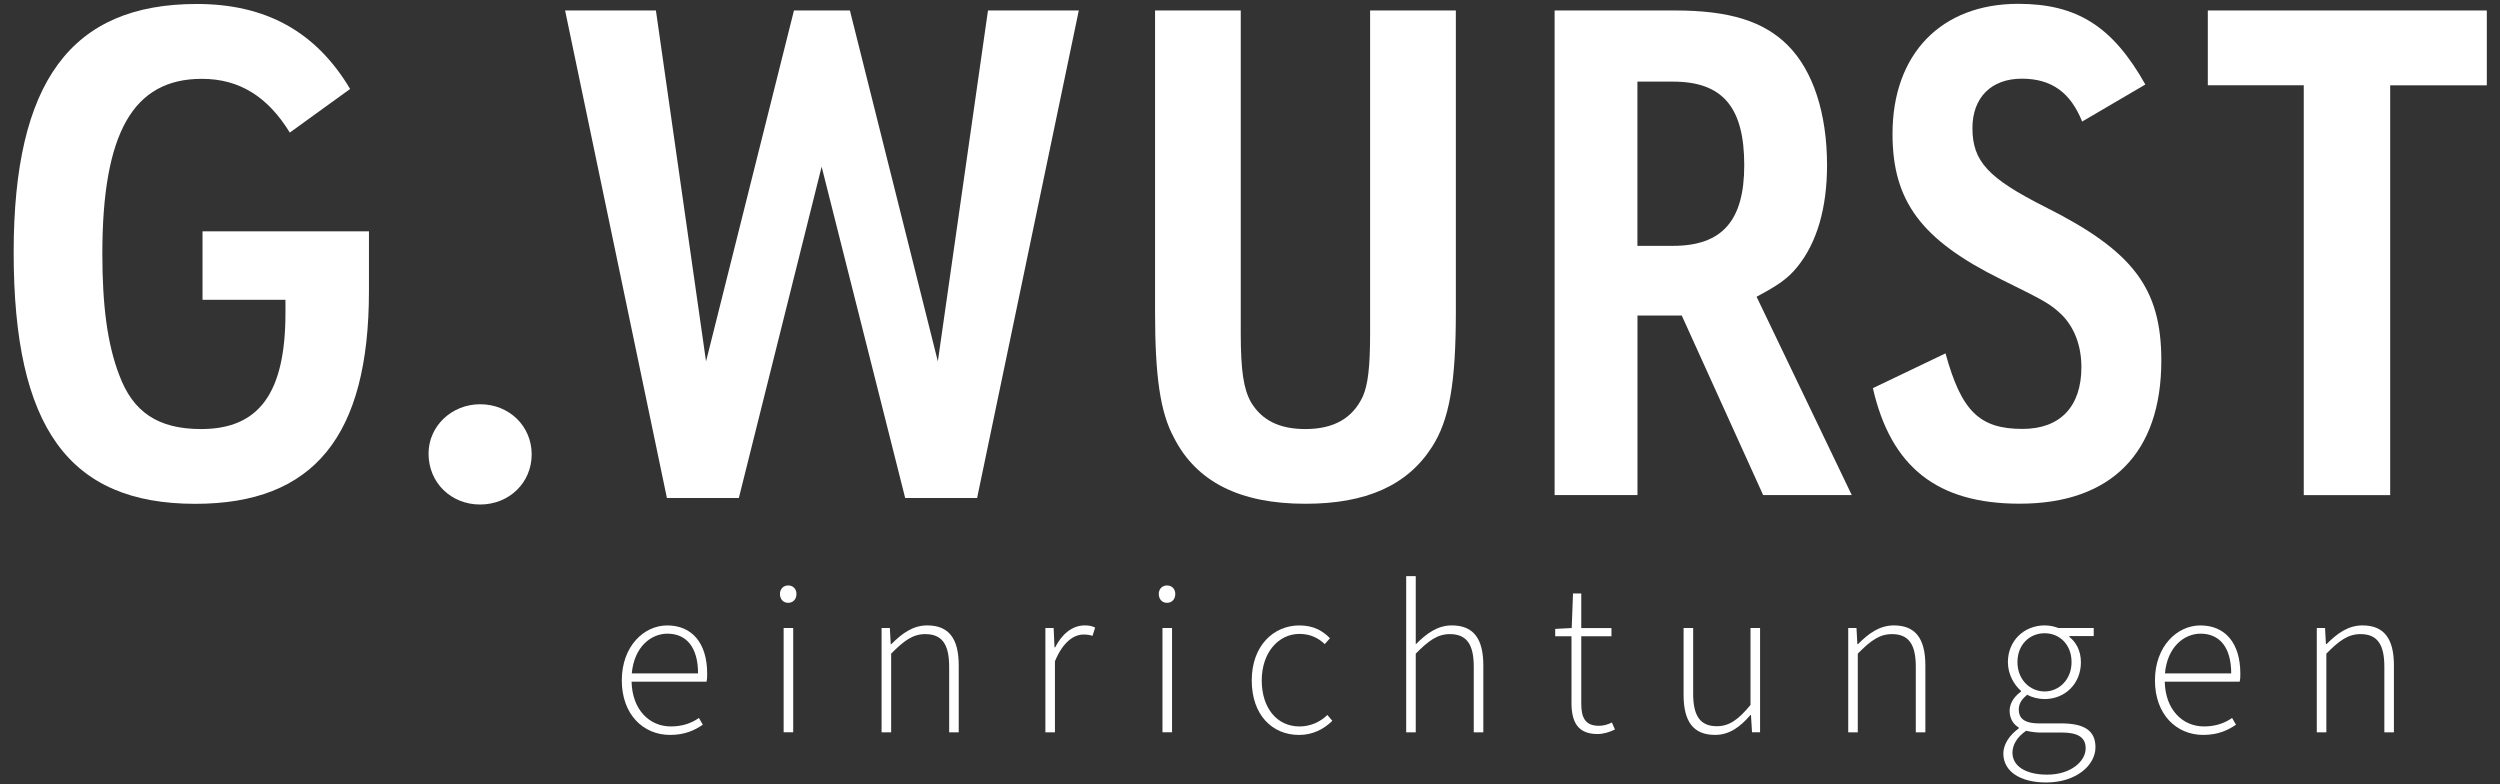 <?xml version="1.0" encoding="UTF-8"?>
<svg id="Ebene_1" data-name="Ebene 1" xmlns="http://www.w3.org/2000/svg" version="1.1" viewBox="0 0 200 62.718">
  <rect x="0" y="0" width="200" height="62.718" fill="#333333" stroke="none"/>
  <defs>
    <style>
      .cls-1 {
        isolation: isolate;
      }

      .cls-2 {
        fill: #fff;
        stroke-width: 0px;
      }
    </style>
  </defs>
  <g>
    <path class="cls-2" d="M16.203,18.507h13.313v4.766c0,11.626-4.416,17.033-13.894,17.033-10.114,0-14.529-6.103-14.529-20.112,0-13.658,4.591-19.876,14.65-19.876,5.523,0,9.533,2.208,12.267,6.799l-4.827,3.49c-1.742-2.849-4.01-4.301-7.035-4.301-5.523,0-7.961,4.361-7.961,14.009,0,4.125.405,7.21,1.337,9.648,1.107,3.024,3.139,4.361,6.569,4.361,4.651,0,6.744-2.904,6.744-9.297v-1.046h-6.635v-5.473h0Z"/>
    <path class="cls-2" d="M42.534,36.351c0,2.268-1.802,4.01-4.125,4.01s-4.125-1.742-4.125-4.071c0-2.208,1.857-3.95,4.125-3.95,2.323,0,4.125,1.742,4.125,4.01h0Z"/>
    <path class="cls-2" d="M45.208.838h7.265l4.01,28.073L63.517.838h4.476l7.035,28.073L79.039.838h7.265l-8.136,39.003h-5.753l-6.684-26.506-6.624,26.506h-5.753L45.208.838Z"/>
    <path class="cls-2" d="M99.26.838v25.81c0,3.024.23,4.476.816,5.523.871,1.452,2.268,2.153,4.361,2.153,2.268,0,3.78-.871,4.591-2.613.405-.931.581-2.323.581-5.057V.838h6.859v24.123c0,5.698-.526,8.662-1.918,10.809-1.978,3.079-5.287,4.531-10.114,4.531-5.232,0-8.717-1.742-10.519-5.287-1.107-2.033-1.512-4.942-1.512-10.053V.838h6.855Z"/>
    <path class="cls-2" d="M124.369.838h9.648c4.361,0,7.089.871,9.007,2.789,2.033,2.033,3.139,5.462,3.139,9.593,0,3.43-.816,6.218-2.383,8.136-.756.931-1.512,1.452-3.254,2.383l7.615,15.866h-7.089l-6.509-14.36h-3.545v14.36h-6.629V.838h0ZM133.842,19.668c3.95,0,5.698-2.033,5.698-6.454,0-4.651-1.742-6.684-5.698-6.684h-2.849v13.138h2.849Z"/>
    <path class="cls-2" d="M155.642,28.27c1.277,4.651,2.734,6.043,6.164,6.043,3.024,0,4.706-1.802,4.706-4.942,0-1.742-.581-3.194-1.567-4.186-.931-.871-1.222-1.046-4.882-2.849-6.333-3.139-8.662-6.218-8.662-11.626,0-6.394,3.895-10.404,10.053-10.404,4.706,0,7.555,1.802,10.174,6.454l-5.057,2.964c-.931-2.323-2.443-3.43-4.827-3.43-2.443,0-3.95,1.512-3.95,3.95,0,2.674,1.277,4.01,5.753,6.279,7.089,3.545,9.358,6.509,9.358,12.322,0,7.38-4.01,11.45-11.335,11.45-6.569,0-10.289-2.904-11.741-9.243l5.813-2.783h0Z"/>
    <path class="cls-2" d="M184.295,6.821h-7.67V.838h22.32v5.988h-7.73v32.784h-6.914V6.821h-.006Z"/>
  </g>
  <g class="cls-1">
    <path class="cls-2" d="M49.744,54.431c0-2.729,1.772-4.397,3.632-4.397,1.981,0,3.198,1.407,3.198,3.858,0,.208,0,.417-.052.643h-5.996c.052,2.225,1.408,3.58,3.146,3.58.904,0,1.651-.26,2.242-.678l.312.539c-.643.435-1.408.817-2.624.817-2.138,0-3.858-1.634-3.858-4.362ZM50.543,53.874h5.301c0-2.12-.956-3.181-2.45-3.181-1.286,0-2.659,1.025-2.851,3.181Z"/>
    <path class="cls-2" d="M62.396,47.513c0-.399.278-.678.66-.678s.661.278.661.678c0,.435-.278.713-.661.713s-.66-.278-.66-.713ZM62.691,50.242h.765v8.342h-.765v-8.342Z"/>
    <path class="cls-2" d="M70.528,50.242h.66l.07,1.285h.052c.852-.852,1.721-1.494,2.868-1.494,1.721,0,2.52,1.043,2.52,3.198v5.353h-.765v-5.249c0-1.772-.556-2.606-1.912-2.606-.991,0-1.703.521-2.729,1.564v6.291h-.765v-8.342h0Z"/>
    <path class="cls-2" d="M83.631,50.242h.66l.07,1.546h.052c.521-1.025,1.338-1.755,2.364-1.755.313,0,.556.035.834.174l-.209.66c-.226-.069-.399-.104-.729-.104-.748,0-1.634.574-2.277,2.138v5.684h-.765v-8.342h0Z"/>
    <path class="cls-2" d="M92.702,47.513c0-.399.278-.678.66-.678s.661.278.661.678c0,.435-.278.713-.661.713s-.66-.278-.66-.713ZM92.998,50.242h.765v8.342h-.765v-8.342Z"/>
    <path class="cls-2" d="M100.14,54.431c0-2.799,1.772-4.397,3.807-4.397,1.146,0,1.877.435,2.45,1.025l-.417.469c-.504-.486-1.164-.816-2.016-.816-1.704,0-3.025,1.512-3.025,3.72,0,2.189,1.2,3.684,3.025,3.684.886,0,1.686-.382,2.225-.921l.399.47c-.695.678-1.582,1.13-2.659,1.13-2.155,0-3.789-1.6-3.789-4.362v-.002Z"/>
    <path class="cls-2" d="M112.495,46.088h.765v5.457c.869-.869,1.738-1.512,2.885-1.512,1.721,0,2.521,1.043,2.521,3.198v5.353h-.765v-5.249c0-1.772-.557-2.606-1.912-2.606-.99,0-1.703.521-2.729,1.564v6.291h-.765s0-12.496,0-12.496Z"/>
    <path class="cls-2" d="M125.72,56.221v-5.318h-1.303v-.591l1.32-.069.104-2.764h.66v2.764h2.416v.66h-2.416v5.37c0,1.061.261,1.79,1.408,1.79.312,0,.66-.069,1.043-.261l.243.557c-.452.226-.956.364-1.391.364-1.616,0-2.086-1.008-2.086-2.502h.002Z"/>
    <path class="cls-2" d="M134.687,55.595v-5.353h.766v5.248c0,1.772.556,2.607,1.894,2.607.991,0,1.721-.521,2.694-1.703v-6.152h.765v8.342h-.643l-.087-1.391h-.035c-.817.956-1.686,1.6-2.833,1.6-1.721,0-2.521-1.043-2.521-3.198Z"/>
    <path class="cls-2" d="M147.859,50.242h.66l.07,1.285h.052c.852-.852,1.721-1.494,2.867-1.494,1.721,0,2.521,1.043,2.521,3.198v5.353h-.765v-5.249c0-1.772-.557-2.606-1.912-2.606-.99,0-1.703.521-2.729,1.564v6.291h-.765v-8.342h0Z"/>
    <path class="cls-2" d="M160.267,60.287c0-.729.47-1.46,1.234-2.016v-.07c-.417-.243-.73-.694-.73-1.338,0-.747.539-1.269.904-1.529v-.069c-.521-.452-1.043-1.286-1.043-2.294,0-1.721,1.304-2.938,2.938-2.938.451,0,.834.104,1.095.209h2.833v.643h-1.947v.069c.521.417.922,1.078.922,2.033,0,1.704-1.269,2.938-2.902,2.938-.47,0-1.009-.122-1.391-.348-.365.296-.678.644-.678,1.199,0,.608.348,1.095,1.599,1.095h1.79c1.877,0,2.746.591,2.746,1.912,0,1.442-1.547,2.815-3.945,2.815-2.103,0-3.424-.903-3.424-2.312h0ZM166.854,59.87c0-.921-.678-1.269-1.929-1.269h-1.79c-.174,0-.608-.035-1.043-.14-.765.521-1.095,1.165-1.095,1.756,0,1.043,1.008,1.755,2.78,1.755,1.877,0,3.076-1.06,3.076-2.103h0ZM165.724,52.971c0-1.426-.973-2.312-2.154-2.312s-2.173.886-2.173,2.312c0,1.407,1.008,2.346,2.173,2.346,1.146,0,2.154-.938,2.154-2.346Z"/>
    <path class="cls-2" d="M172.397,54.431c0-2.729,1.772-4.397,3.632-4.397,1.981,0,3.198,1.407,3.198,3.858,0,.208,0,.417-.053.643h-5.995c.052,2.225,1.407,3.58,3.146,3.58.903,0,1.65-.26,2.242-.678l.312.539c-.644.435-1.408.817-2.624.817-2.138,0-3.858-1.634-3.858-4.362h0ZM173.196,53.874h5.301c0-2.12-.955-3.181-2.45-3.181-1.286,0-2.659,1.025-2.851,3.181Z"/>
    <path class="cls-2" d="M185.344,50.242h.66l.069,1.285h.052c.852-.852,1.721-1.494,2.868-1.494,1.721,0,2.52,1.043,2.52,3.198v5.353h-.765v-5.249c0-1.772-.556-2.606-1.911-2.606-.991,0-1.703.521-2.729,1.564v6.291h-.765v-8.342h0Z"/>
  </g>
</svg>
